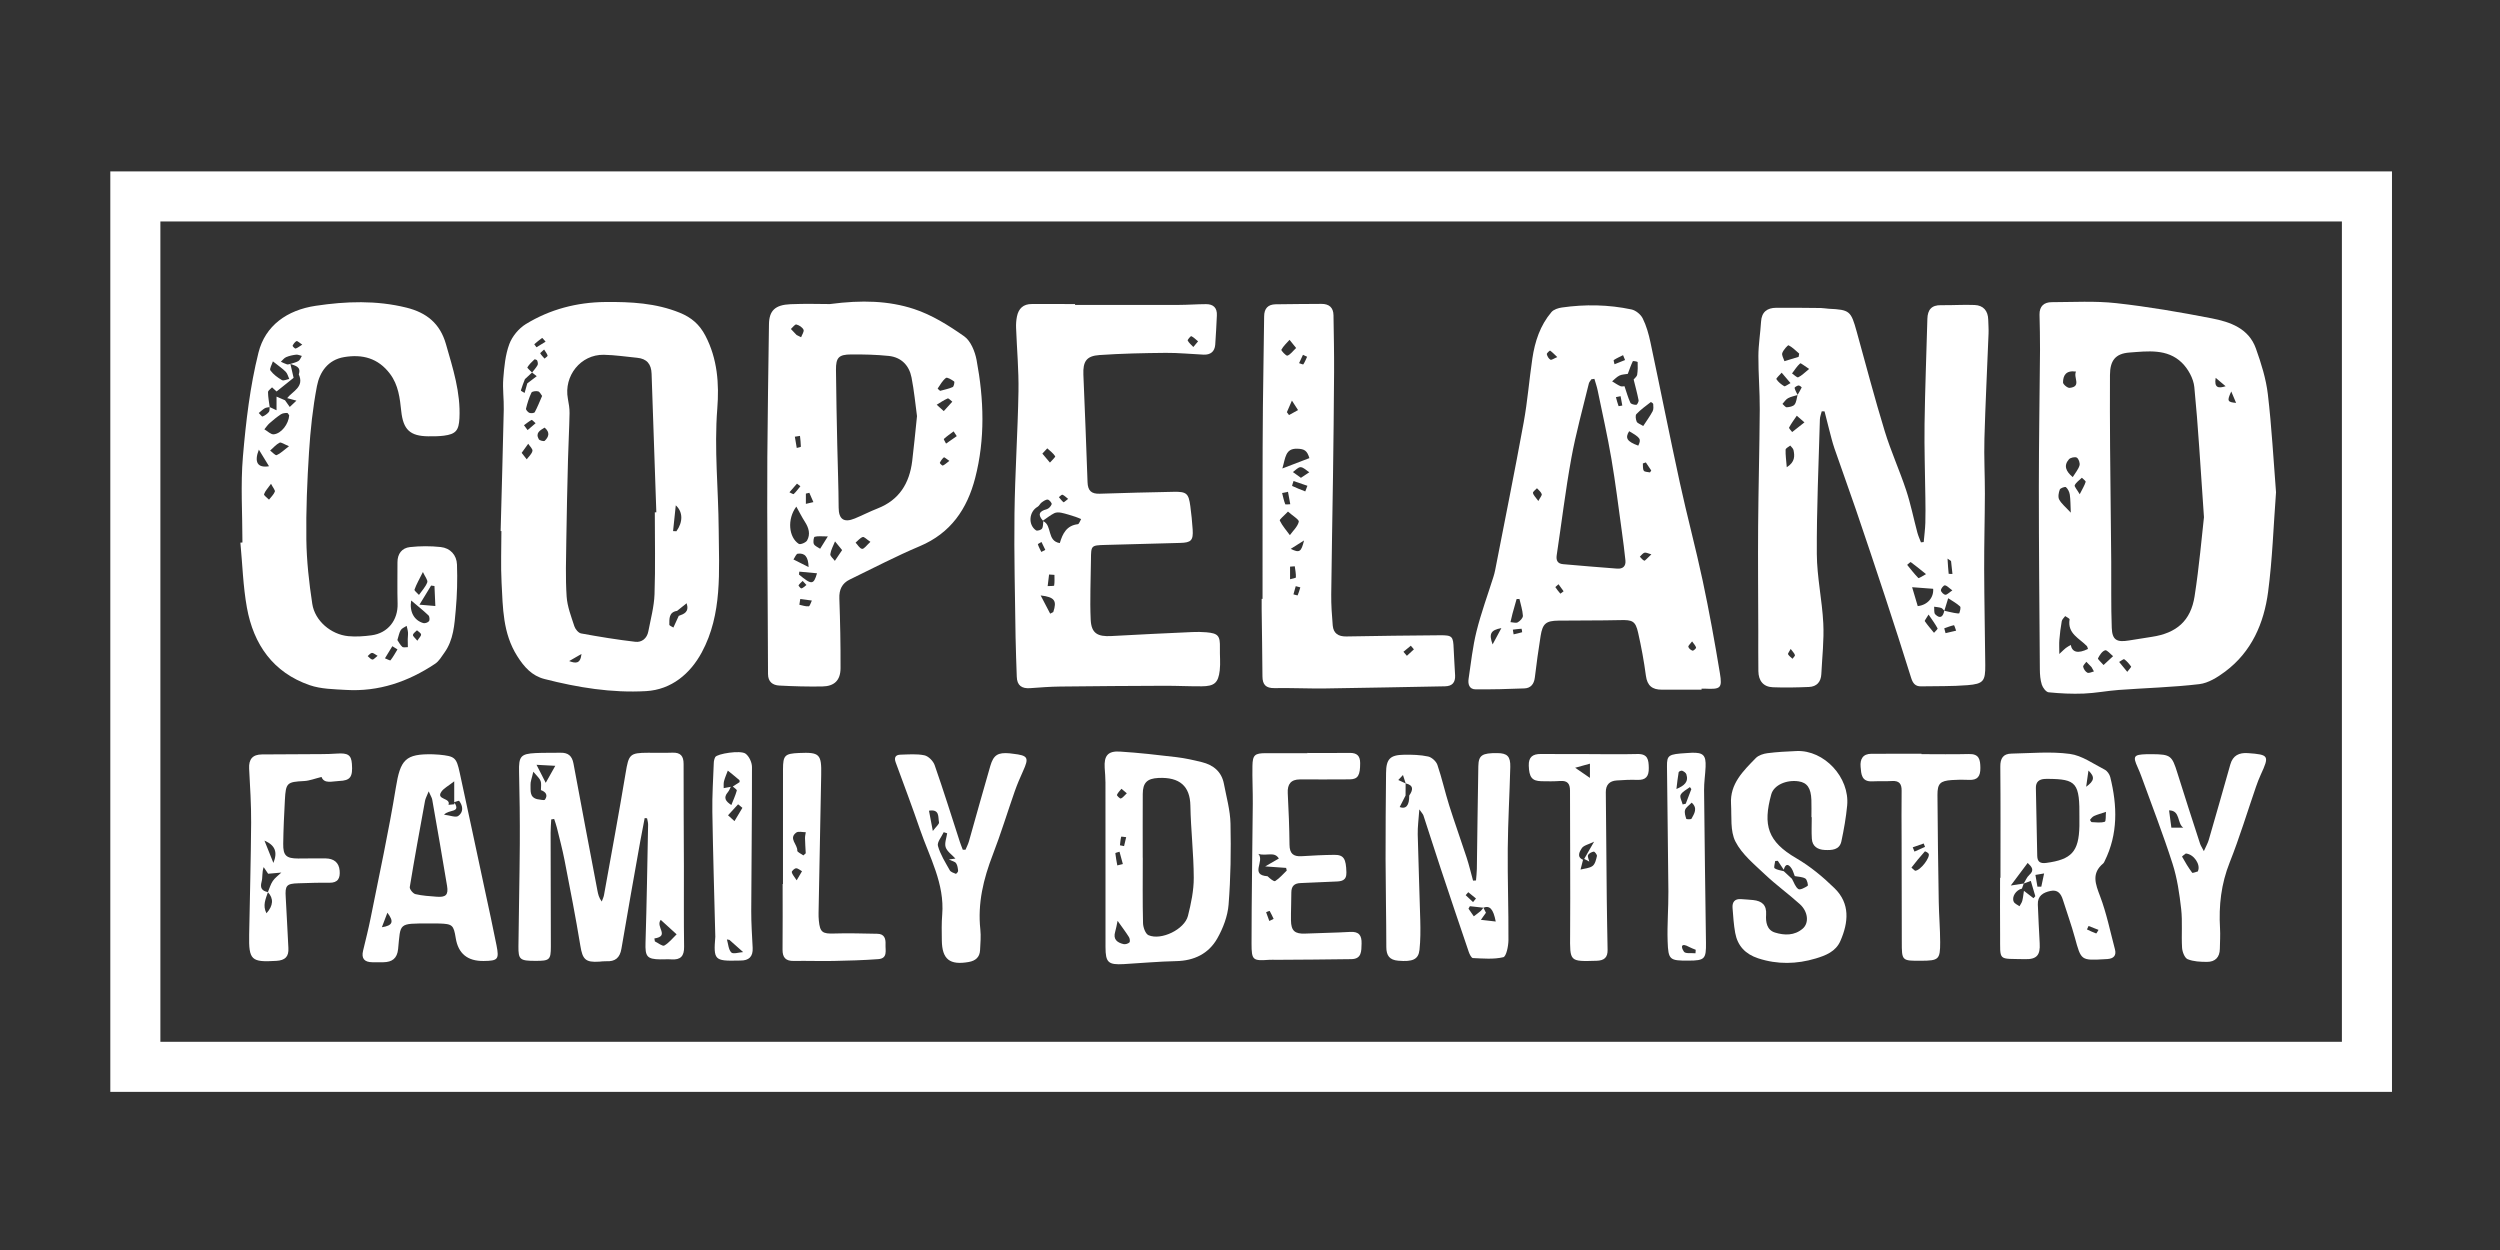 <svg xmlns="http://www.w3.org/2000/svg" id="Layer_1" width="3in" height="1.5in" viewBox="0 0 216 108"><rect x="0" y="0" width="216" height="108" fill="#333333" stroke="none"/><defs><style>.cls-1{fill:#fff;}</style></defs><g><path class="cls-1" d="M166.209,46.83c.049-.551,.122-1.101,.14-1.652,.024-.717,.011-1.435,.003-2.153-.024-2.132-.101-4.265-.071-6.396,.042-3.027,.163-6.053,.244-9.08,.021-.778,.353-1.197,1.183-1.182,.966,.017,1.934-.057,2.898-.016,.757,.032,1.158,.5,1.177,1.27,.01,.397,.043,.795,.028,1.192-.118,3.026-.272,6.05-.357,9.077-.045,1.583,.044,3.169,.04,4.754-.006,2.181-.069,4.363-.062,6.544,.009,2.756,.07,5.513,.095,8.269,.013,1.388-.154,1.63-1.536,1.742-1.332,.108-2.676,.075-4.014,.101-.511,.01-.715-.284-.86-.749-.73-2.342-1.482-4.677-2.249-7.007-.83-2.522-1.674-5.04-2.531-7.553-.599-1.756-1.239-3.498-1.842-5.253-.185-.538-.314-1.095-.46-1.645-.137-.515-.263-1.034-.394-1.551-.081-.002-.162-.003-.244-.005-.055,.234-.153,.467-.159,.702-.107,3.872-.285,7.746-.265,11.618,.011,2,.46,3.994,.559,5.998,.073,1.455-.099,2.923-.169,4.385-.032,.674-.395,1.085-1.065,1.113-1.039,.044-2.082,.065-3.121,.025-.836-.032-1.24-.572-1.253-1.381-.019-1.143-.005-2.286-.008-3.429-.006-3.027-.036-6.055-.013-9.082,.025-3.373,.119-6.746,.14-10.119,.009-1.538-.126-3.077-.118-4.615,.005-.986,.172-1.97,.23-2.957,.05-.844,.527-1.197,1.305-1.203,1.291-.01,2.582,.006,3.873,.019,.223,.002,.444,.053,.667,.063,1.817,.087,1.922,.182,2.42,1.98,.793,2.869,1.55,5.749,2.42,8.595,.527,1.725,1.281,3.38,1.849,5.095,.397,1.198,.644,2.446,.971,3.668,.077,.289,.206,.564,.311,.845,.079-.009,.158-.018,.237-.026Zm-10.895-12.703c-.28,.089-.58,.141-.833,.28-.191,.105-.32,.323-.476,.49,.124,.104,.255,.299,.372,.292,.236-.015,.552-.075,.676-.238,.164-.215,.177-.546,.254-.827,.125-.216,.255-.43,.361-.655,.006-.013-.193-.18-.279-.166-.128,.021-.35,.166-.339,.212,.052,.213,.169,.41,.264,.612Zm12.672,18.64c.284,.064,.566,.134,.851,.188,.152,.028,.432,.068,.444,.033,.063-.193,.157-.509,.065-.594-.3-.279-.676-.477-1.023-.706-.111,.362-.222,.723-.333,1.085-.088-.085-.163-.212-.268-.247-.195-.064-.408-.074-.614-.106,.027,.224-.029,.532,.097,.658,.431,.431,.68,.2,.78-.311Zm-2.294-.399c.875-.099,1.391-.756,1.333-1.497-.548-.041-1.088-.082-1.818-.137,.148,.5,.311,1.049,.485,1.634Zm-10.289-21.538c.016-.093,.031-.186,.047-.279-.298-.252-.576-.546-.915-.718-.063-.032-.453,.4-.546,.669-.066,.191,.115,.466,.185,.704,.41-.125,.819-.251,1.229-.376Zm11.005,18.774c-.524-.421-.912-.744-1.32-1.039-.03-.022-.203,.155-.31,.239,.317,.386,.62,.785,.969,1.139,.041,.041,.335-.167,.661-.339Zm-10.098-17.727c-.371-.237-.722-.53-.774-.483-.277,.243-.478,.571-.705,.87,.183,.12,.431,.382,.535,.334,.305-.141,.552-.406,.944-.721Zm-1.933,8.492c.722-.458,.687-.97,.583-1.481-.029-.144-.185-.262-.283-.393-.141,.118-.397,.233-.401,.356-.016,.451,.052,.905,.101,1.518Zm1.527-3.876c-.316-.276-.488-.426-.661-.576-.227,.337-.475,.663-.664,1.02-.035,.066,.17,.258,.264,.392,.306-.241,.612-.482,1.061-.836Zm10.725,16.605c-.189,.325-.361,.52-.324,.573,.239,.351,.524,.672,.793,1.003,.109-.131,.338-.325,.308-.382-.195-.367-.447-.704-.777-1.194Zm-11.929-20c-.316-.371-.54-.635-.764-.898-.162,.192-.497,.492-.457,.556,.158,.251,.417,.455,.677,.612,.073,.044,.279-.132,.544-.27Zm13.983,17.91c-.299-.214-.465-.418-.648-.434-.11-.01-.341,.275-.34,.426,0,.138,.23,.369,.378,.386,.146,.017,.316-.184,.61-.378Zm-.416-2.745c.035,.551,.055,.932,.098,1.31,.002,.017,.213,.01,.327,.014-.04-.37-.078-.74-.121-1.11-.002-.016-.037-.028-.304-.214Zm-.284,6.022c.037,.139,.074,.279,.112,.418,.305-.071,.609-.143,.914-.214-.063-.165-.158-.479-.185-.473-.286,.06-.562,.172-.84,.269Zm-13.268,1.783c-.126,.243-.261,.399-.227,.458,.087,.153,.249,.263,.382,.39,.076-.108,.234-.239,.211-.32-.044-.158-.189-.287-.366-.529Z"></path><path class="cls-1" d="M196.648,42.54c-.22,2.914-.311,5.772-.683,8.594-.359,2.717-1.424,5.188-3.718,6.896-.655,.488-1.447,.987-2.223,1.079-2.31,.273-4.645,.332-6.967,.503-1.009,.074-2.012,.273-3.021,.313-1.01,.04-2.029-.009-3.035-.11-.223-.022-.503-.395-.588-.66-.134-.417-.166-.88-.17-1.325-.039-5.263-.087-10.526-.086-15.789,0-3.942,.072-7.883,.101-11.825,.007-1.013-.024-2.026-.043-3.039-.013-.722,.392-1.068,1.057-1.069,1.859-.004,3.734-.119,5.573,.085,2.762,.306,5.511,.778,8.24,1.31,1.596,.311,3.201,.86,3.823,2.603,.457,1.28,.876,2.611,1.034,3.953,.333,2.83,.484,5.682,.707,8.482Zm-6.226,2.142c-.314-4.462-.498-7.858-.833-11.239-.073-.74-.537-1.579-1.079-2.107-1.264-1.23-2.955-.991-4.524-.877-1.225,.089-1.679,.704-1.685,1.94-.009,2.082-.007,4.165,.01,6.247,.025,3.294,.07,6.587,.099,9.881,.017,1.908-.027,3.817,.046,5.722,.04,1.047,.429,1.263,1.478,1.089,.661-.109,1.323-.215,1.985-.315,2.126-.32,3.362-1.375,3.694-3.506,.406-2.61,.628-5.248,.81-6.836Zm-10.021,11.388c-.044-.118-.052-.203-.098-.251-.641-.671-1.694-1.07-1.491-2.303,.012-.072-.247-.19-.38-.286-.103,.146-.268,.281-.297,.44-.097,.531-.16,1.07-.206,1.609-.029,.34-.005,.685-.005,1.226,.316-.293,.431-.417,.564-.518,.125-.096,.268-.169,.423-.264q.196,.975,1.49,.347Zm-1.485-11.778c-.03-.649-.02-1.109-.086-1.559-.034-.232-.162-.492-.333-.643-.071-.063-.483,.081-.532,.209-.099,.265-.17,.642-.05,.864,.199,.367,.558,.648,.999,1.129Zm.167-3.069c.231-.377,.487-.669,.587-1.006,.058-.198-.068-.573-.232-.676-.148-.093-.554-.005-.684,.144-.475,.547-.262,1.037,.329,1.538Zm.285-9.119c-.886-.128-1.117,.352-1.123,.939-.001,.164,.387,.489,.569,.47,1.065-.11,.293-.911,.554-1.409Zm2.379,25.354c.327-.304,.575-.535,.823-.765-.234-.183-.524-.556-.689-.507-.258,.076-.473,.417-.615,.693-.038,.073,.257,.317,.481,.579Zm-2.059-14.755c.243-.484,.419-.762,.512-1.066,.024-.079-.21-.237-.326-.359-.215,.21-.493,.389-.615,.643-.056,.116,.198,.38,.429,.782Zm4.107,15.344c.174-.232,.359-.419,.333-.455-.167-.235-.36-.466-.592-.633-.06-.043-.29,.15-.442,.234,.207,.252,.414,.504,.7,.853Zm-2.879-.036c-.07-.125-.141-.251-.211-.376-.148-.152-.296-.304-.444-.456-.099,.146-.299,.313-.274,.433,.041,.194,.195,.428,.366,.51,.138,.066,.372-.067,.563-.111Zm11.377-24.641c-.249-.21-.498-.421-.859-.726-.149,.878,.247,.925,.859,.726Zm.488,.453c-.384,.823-.335,.919,.417,.988-.131-.31-.241-.571-.417-.988Z"></path><path class="cls-1" d="M43.255,45.883c.092-3.5,.193-6.999,.27-10.499,.02-.893-.112-1.793-.041-2.68,.08-1.004,.175-2.046,.521-2.975,.248-.667,.813-1.352,1.422-1.725,2.092-1.281,4.408-1.887,6.877-1.911,2.197-.021,4.359,.085,6.438,.931,.998,.406,1.695,1.008,2.201,1.975,1.049,2.005,1.199,4.163,1.03,6.313-.275,3.483,.097,6.941,.122,10.41,.025,3.614,.331,7.33-1.466,10.652-.986,1.822-2.606,3.213-4.809,3.339-2.967,.169-5.896-.309-8.772-1.045-1.091-.28-1.76-1.031-2.368-1.994-1.242-1.97-1.229-4.153-1.344-6.319-.079-1.486-.015-2.98-.015-4.471-.022,0-.044-.001-.066-.002Zm2.302-12.759c.272-.207,.545-.414,.817-.621-.135-.106-.27-.211-.404-.317,.162-.211,.348-.41,.475-.64,.055-.1,.014-.276-.032-.399-.021-.057-.209-.123-.237-.096-.224,.212-.455,.428-.612,.687-.03,.049,.262,.293,.406,.447-.206,.19-.412,.38-.617,.571-.122,.325-.257,.646-.35,.978-.011,.039,.21,.142,.323,.215,.077-.275,.154-.551,.231-.826Zm12.941,19.655c-.723,.114-.664,.687-.669,1.194,0,.081,.229,.165,.352,.247,.154-.336,.308-.672,.461-1.008,.46-.166,.926-.328,.683-1.092-.336,.268-.582,.464-.827,.66Zm-1.922-8.512c.044-.002,.088-.003,.131-.005-.138-3.992-.281-7.983-.41-11.976-.027-.833-.414-1.295-1.246-1.374-.961-.092-1.922-.242-2.885-.259-1.99-.035-3.472,1.822-3.101,3.799,.077,.413,.152,.836,.144,1.252-.024,1.338-.1,2.674-.134,4.012-.058,2.307-.113,4.615-.145,6.922-.022,1.633-.079,3.272,.027,4.899,.057,.871,.395,1.731,.669,2.575,.081,.249,.351,.575,.58,.616,1.555,.285,3.117,.541,4.687,.723,.558,.065,1.007-.295,1.121-.893,.204-1.069,.499-2.14,.537-3.218,.082-2.356,.025-4.716,.025-7.075Zm-9.737-10.058c-.102-.127-.196-.354-.342-.395-.178-.05-.526-.004-.579,.107-.21,.436-.355,.909-.47,1.381-.024,.099,.157,.314,.288,.367,.133,.054,.42,.028,.467-.058,.233-.427,.409-.886,.636-1.403Zm11.315,11.677c.096,.005,.192,.01,.287,.015,.577-.797,.573-1.678-.054-2.241-.081,.775-.157,1.5-.234,2.226Zm-13.083-6.761c.195,.25,.316,.405,.437,.56,.175-.239,.44-.46,.494-.724,.035-.175-.233-.412-.365-.621-.179,.248-.357,.497-.565,.785Zm1.98-2.18c-.391,.24-.81,.451-.501,1.003,.064,.114,.444,.205,.514,.137,.347-.335,.485-.726-.013-1.14Zm-.776-.38c-.163-.138-.307-.308-.345-.286-.233,.129-.442,.302-.659,.46,.104,.14,.209,.28,.313,.42,.212-.182,.423-.363,.691-.593Zm-.117-6.822c.064,.087,.128,.174,.193,.261l.788-.483c-.103-.113-.28-.336-.298-.323-.24,.163-.459,.358-.682,.545Zm.853,.455c-.164,.157-.351,.303-.337,.327,.101,.167,.244,.308,.374,.457,.094-.088,.28-.199,.264-.259-.043-.166-.169-.31-.301-.525Zm3.23,26.303c-.467,.269-.767,.442-1.067,.615,.512,.189,.976,.295,1.067-.615Z"></path><path class="cls-1" d="M147.012,59.586c-1.141,0-2.282-.005-3.424,.002-.823,.005-1.268-.337-1.382-1.206-.165-1.25-.396-2.495-.674-3.725-.227-1.005-.495-1.105-1.53-1.08-1.785,.043-3.571,.022-5.356,.045-1.071,.014-1.363,.254-1.535,1.314-.195,1.201-.356,2.407-.503,3.615-.068,.556-.358,.904-.891,.927-1.406,.06-2.815,.09-4.222,.082-.559-.003-.677-.458-.608-.916,.206-1.374,.352-2.766,.687-4.11,.395-1.585,.964-3.126,1.455-4.687,.059-.189,.112-.382,.15-.576,.829-4.257,1.688-8.509,2.467-12.775,.334-1.826,.476-3.687,.75-5.525,.218-1.464,.673-2.858,1.649-4.006,.195-.229,.591-.353,.912-.398,2.007-.286,4.017-.251,6,.168,.371,.078,.803,.432,.973,.775,.316,.636,.516,1.346,.665,2.047,.861,4.05,1.665,8.113,2.545,12.159,.617,2.835,1.373,5.641,1.977,8.478,.562,2.644,1.043,5.308,1.483,7.975,.215,1.302,.056,1.396-1.287,1.331-.099-.005-.199,0-.298,0,0,.03,0,.06,0,.09Zm-6.373-27.284c-.243,.045-.508,.043-.721,.147-.235,.115-.423,.327-.631,.497,.235,.141,.46,.303,.709,.414,.118,.053,.28,.009,.361,.009,.176,.517,.304,.989,.506,1.425,.056,.121,.338,.19,.511,.181,.077-.004,.222-.274,.199-.397-.117-.602-.28-1.194-.426-1.79,.105-.134,.279-.257,.303-.404,.058-.363,.058-.737,.043-1.105-.001-.034-.398-.112-.415-.076-.169,.354-.297,.729-.436,1.098Zm-2.882,.431c-.086,.012-.172,.023-.258,.035-.077,.122-.192,.235-.224,.369-.518,2.146-1.117,4.279-1.512,6.448-.506,2.778-.841,5.586-1.263,8.38-.07,.466,.082,.737,.547,.779,1.558,.138,3.117,.267,4.677,.385,.491,.037,.765-.211,.712-.716-.088-.838-.194-1.674-.31-2.508-.291-2.09-.545-4.186-.901-6.265-.338-1.98-.782-3.943-1.188-5.912-.069-.336-.186-.663-.281-.994Zm4.218,4.073c.297-.458,.586-.849,.812-1.274,.091-.171,.064-.415,.051-.624-.004-.063-.192-.183-.212-.167-.426,.33-.87,.647-1.239,1.034-.109,.115-.06,.46,.023,.654,.061,.142,.297,.208,.565,.378Zm-10.695,14.943c-.082,.003-.164,.006-.246,.009-.119,.423-.243,.845-.357,1.269-.065,.24-.115,.483-.172,.725,.214,.012,.473,.105,.63,.016,.2-.113,.455-.38,.444-.567-.029-.489-.191-.969-.299-1.453Zm10.266-13.246c.27-.565,.202-.673-.787-1.246-.374,.59-.182,.894,.787,1.246Zm-11.827,15.764c-.931,.17-1.092,.499-.758,1.411,.265-.494,.47-.875,.758-1.411Zm10.686-23.16c-.057-.141-.114-.281-.172-.422-.269,.136-.548,.257-.799,.421-.041,.027,.037,.238,.06,.364,.303-.121,.607-.242,.91-.363Zm-7.493,12.18c.157-.304,.331-.49,.292-.601-.067-.192-.266-.338-.41-.503-.124,.138-.365,.297-.345,.408,.036,.198,.231,.368,.463,.695Zm1.637-12.436c-.28-.264-.438-.432-.623-.561-.019-.013-.3,.226-.282,.309,.039,.18,.161,.392,.313,.478,.091,.052,.303-.108,.593-.226Zm7.651,9.101c-.086,.03-.172,.059-.258,.089,.021,.214-.021,.471,.084,.629,.076,.115,.347,.101,.532,.145,.037-.055,.073-.11,.11-.165-.156-.233-.311-.465-.467-.698Zm-11.491,14.45c.022,.135,.043,.27,.065,.405,.248-.057,.497-.109,.739-.184,.014-.004-.039-.303-.053-.302-.251,.012-.501,.05-.751,.081Zm11.97-6.505c-.274-.073-.456-.183-.596-.144-.154,.044-.269,.225-.402,.346,.125,.121,.235,.283,.385,.344,.058,.024,.209-.178,.614-.547Zm3.519,7.52c-.16,.219-.351,.373-.325,.47,.037,.139,.217,.285,.365,.331,.073,.022,.318-.199,.302-.268-.038-.164-.185-.304-.342-.532Zm-11.381-4.124c.092-.069,.185-.139,.277-.208-.146-.202-.293-.405-.439-.607-.095,.089-.283,.236-.27,.257,.125,.199,.283,.376,.432,.559Zm5.201-17.063c-.135,.027-.269,.054-.404,.082,.072,.259,.136,.521,.229,.773,.008,.021,.21-.03,.323-.047l-.147-.807Z"></path><path class="cls-1" d="M71.718,26.269c2.751-.36,5.067-.286,7.242,.426,1.545,.506,2.998,1.415,4.341,2.358,.568,.399,.937,1.314,1.076,2.055,.637,3.398,.752,6.818-.124,10.199-.692,2.672-2.109,4.756-4.783,5.883-2.055,.866-4.037,1.907-6.047,2.88-.678,.328-.93,.872-.903,1.638,.071,2.007,.112,4.017,.103,6.026-.005,1.049-.536,1.56-1.578,1.577-1.238,.02-2.479-.012-3.715-.079-.566-.03-.971-.317-.973-.993-.008-3.301-.038-6.603-.051-9.904-.011-2.93-.03-5.86-.009-8.79,.028-3.842,.088-7.684,.142-11.526,.017-1.173,.519-1.678,1.859-1.736,1.289-.056,2.581-.012,3.419-.012Zm7.51,9.68c-.137-.998-.245-2.18-.473-3.339-.206-1.043-.887-1.745-1.97-1.858-1.077-.112-2.167-.134-3.251-.128-1.067,.006-1.315,.269-1.306,1.337,.019,2.157,.067,4.313,.111,6.47,.037,1.809,.112,3.618,.12,5.427,.004,.993,.444,1.332,1.393,.94,.665-.275,1.306-.608,1.975-.869,1.87-.73,2.749-2.177,2.986-4.084,.153-1.227,.264-2.459,.416-3.896Zm-10.426,7.822c-.815,1.092-.655,2.657,.213,3.22,.131,.085,.612-.109,.717-.294,.307-.545,.145-1.095-.188-1.612-.255-.395-.465-.819-.742-1.314Zm3.957,3.757c-.246-.302-.43-.527-.613-.752-.145,.366-.351,.723-.406,1.102-.025,.171,.251,.386,.391,.581,.193-.286,.386-.571,.628-.931Zm8.465-13.758c.402-.113,.767-.179,1.092-.33,.101-.047,.177-.44,.122-.48-.212-.155-.601-.388-.707-.308-.301,.229-.498,.596-.719,.921-.009,.013,.155,.145,.212,.197Zm-11.361,15.225c-.026-.92-.34-1.228-.935-1.156-.142,.017-.249,.323-.373,.497,.383,.193,.767,.387,1.307,.66Zm5.341-2.179c-.331-.219-.546-.459-.663-.419-.234,.081-.415,.316-.618,.487,.187,.192,.359,.515,.564,.537,.175,.019,.386-.309,.717-.605Zm-3.68-.468c-.532,0-.853-.05-1.137,.031-.084,.024-.149,.454-.069,.625,.085,.181,.354,.275,.543,.407,.179-.286,.357-.573,.663-1.063Zm10.018-10.827c.293-.324,.515-.57,.737-.815-.136-.1-.32-.314-.398-.281-.334,.142-.636,.357-.95,.545,.16,.144,.321,.289,.611,.551Zm-12.481,13.869c-.01,.083-.02,.167-.029,.25,1.092,.903,1.264,.905,1.558-.108-.527-.049-1.028-.096-1.529-.142Zm-.233-20.445c.129,.064,.259,.128,.388,.193,.079-.221,.279-.499,.208-.651-.098-.21-.383-.394-.621-.451-.118-.029-.31,.249-.469,.389,.164,.174,.329,.347,.493,.521Zm13.837,8.737c-.091-.137-.181-.273-.272-.41-.285,.212-.581,.413-.841,.652-.034,.031,.12,.265,.186,.404,.309-.215,.618-.431,.926-.646Zm-13.522,14.072c-.026,.165-.053,.33-.079,.496,.27,.054,.546,.164,.807,.135,.108-.012,.183-.323,.273-.498-.334-.044-.667-.089-1.001-.133Zm.784-9.176c-.1,.023-.199,.046-.299,.069v.887c.216-.05,.433-.101,.649-.151-.117-.268-.233-.536-.35-.805Zm-.807-4.916l-.445,.069c.055,.324,.11,.648,.164,.972,.124-.036,.357-.073,.356-.109-.002-.311-.045-.621-.076-.932Zm.034,4.349c-.099-.075-.197-.15-.296-.225-.217,.25-.434,.499-.65,.749,.127,.054,.329,.188,.369,.15,.215-.201,.389-.445,.577-.674Zm12.872-2.19c-.235-.158-.44-.336-.472-.309-.149,.126-.27,.299-.354,.477-.017,.036,.213,.259,.259,.239,.174-.078,.32-.22,.567-.407Zm-12.35,10.722c-.146-.157-.235-.253-.325-.349-.124,.124-.268,.236-.357,.381-.018,.03,.181,.275,.251,.262,.137-.026,.252-.163,.431-.293Z"></path><path class="cls-1" d="M92.886,26.348c2.979,0,5.958,.005,8.937-.003,.794-.002,1.587-.064,2.381-.067,.632-.002,.969,.322,.933,.98-.046,.842-.075,1.685-.141,2.525-.047,.597-.412,.885-1.005,.859-1.092-.049-2.183-.164-3.274-.154-1.908,.017-3.819,.057-5.722,.188-1.126,.077-1.435,.549-1.39,1.693,.122,3.096,.26,6.192,.359,9.288,.023,.739,.33,1.024,1.048,1.001,2.135-.069,4.27-.126,6.406-.165,1.11-.02,1.28,.141,1.428,1.25,.088,.665,.157,1.333,.2,2.002,.061,.947-.13,1.138-1.075,1.163-2.158,.056-4.316,.11-6.473,.174-1.229,.036-1.228,.044-1.239,1.25-.015,1.736-.102,3.476-.023,5.208,.054,1.179,.588,1.483,1.797,1.414,2.33-.133,4.662-.238,6.994-.345,.396-.018,.797-.013,1.192,.02,1.039,.089,1.207,.301,1.181,1.36-.016,.644,.059,1.296-.014,1.932-.126,1.082-.468,1.368-1.559,1.376-1.068,.008-2.137-.05-3.205-.046-3.003,.011-6.006,.03-9.009,.066-.868,.01-1.736,.075-2.602,.139-.731,.054-1.14-.226-1.162-.991-.032-1.14-.089-2.28-.104-3.42-.045-3.552-.139-7.105-.094-10.656,.045-3.525,.284-7.046,.345-10.571,.032-1.833-.14-3.67-.207-5.505-.012-.32,.011-.649,.074-.963,.139-.694,.547-1.089,1.295-1.084,1.243,.008,2.486,.002,3.728,.002,0,.027,0,.053,0,.08Zm-2.744,18.683c.782,.37,.295,1.714,1.426,1.892,.245-.843,.602-1.521,1.557-1.632,.11-.013,.19-.29,.284-.444-.166-.066-.328-.144-.498-.197-.394-.124-.787-.257-1.19-.343-.201-.043-.454-.057-.626,.03-.349,.176-.659,.429-.985,.651-.455-.511-.345-.813,.319-.988,.18-.047,.373-.258,.437-.438,.032-.089-.204-.382-.338-.396-.17-.017-.374,.134-.536,.251-.133,.096-.202,.29-.34,.367-.748,.421-.847,1.555-.139,2.039,.1,.069,.436-.03,.515-.15,.111-.167,.082-.425,.113-.645Zm.593,7.99l.267-.139c.33-.975,.127-1.295-1.089-1.436,.308,.591,.565,1.083,.822,1.575Zm-.676-13.829c.251,.298,.453,.537,.655,.777,.161-.189,.493-.486,.454-.548-.169-.266-.447-.463-.685-.684-.115,.124-.23,.247-.424,.456Zm1.046,10.477c-.155-.01-.31-.021-.465-.031-.041,.334-.081,.668-.122,1.002,.196-.015,.553-.001,.56-.048,.051-.3,.026-.614,.026-.923Zm12.409-20.177c-.239-.195-.395-.365-.589-.448-.046-.02-.34,.317-.308,.379,.112,.213,.317,.376,.487,.558,.113-.135,.227-.27,.41-.489Zm-11.226,13.613c-.204-.158-.333-.302-.493-.359-.069-.024-.202,.133-.307,.208,.13,.152,.249,.319,.402,.443,.025,.02,.201-.145,.397-.292Zm-2.319,4.583c.115-.06,.23-.119,.345-.179-.11-.227-.219-.453-.329-.68-.111,.068-.325,.17-.315,.198,.076,.228,.194,.443,.299,.661Z"></path><path class="cls-1" d="M20.947,46.869c0-2.481-.168-4.976,.043-7.438,.258-3.008,.612-6.043,1.342-8.962,.587-2.348,2.483-3.681,4.944-4.048,2.624-.392,5.235-.487,7.842,.159,1.73,.429,2.899,1.361,3.409,3.143,.603,2.105,1.281,4.181,1.168,6.414-.053,1.046-.308,1.374-1.343,1.506-.442,.056-.893,.058-1.339,.054-1.593-.013-2.175-.582-2.345-2.167-.121-1.132-.242-2.261-.975-3.234-1.024-1.359-2.388-1.708-3.965-1.442-1.395,.235-2.111,1.288-2.346,2.512-.359,1.869-.561,3.778-.682,5.679-.161,2.522-.266,5.054-.232,7.579,.025,1.852,.233,3.714,.512,5.548,.224,1.473,1.623,2.652,3.116,2.793,.66,.062,1.342,.013,2.002-.074,1.419-.187,2.297-1.318,2.254-2.745-.035-1.188-.007-2.378-.011-3.568-.003-.737,.391-1.233,1.074-1.309,.878-.097,1.783-.1,2.661-.005,.83,.09,1.377,.69,1.407,1.511,.046,1.303,.012,2.616-.105,3.914-.115,1.276-.188,2.592-.978,3.697-.243,.34-.469,.737-.801,.96-2.329,1.555-4.878,2.434-7.711,2.263-1.051-.063-2.155-.072-3.13-.409-3.161-1.091-4.852-3.518-5.426-6.7-.333-1.845-.385-3.741-.563-5.614,.059-.005,.119-.011,.178-.016Zm4.142-15.43c.093,.402,.186,.804,.279,1.205-.491,.393-.982,.787-1.472,1.18-.13-.119-.26-.237-.391-.356-.122,.137-.348,.275-.348,.412,.002,.431,.089,.861,.143,1.292-.144,.032-.306,.033-.426,.104-.187,.111-.346,.27-.517,.408,.112,.107,.268,.326,.328,.302,.204-.081,.402-.223,.545-.391,.08-.093,.047-.282,.065-.428,.195,.092,.39,.183,.597,.281v-1.181c.244,.106,.488,.212,.733,.317,.136,.192,.273,.385,.409,.577,.193-.182,.385-.364,.578-.545l-.802-.218c.484-.611,1.499-.961,1.003-2.051,.225-.678-.311-.742-.727-.904,.235-.08,.492-.124,.697-.251,.137-.085,.199-.289,.295-.439-.166-.04-.337-.128-.496-.109-.292,.034-.591,.099-.861,.214-.176,.075-.305,.261-.455,.397,.176,.078,.348,.173,.531,.228,.085,.026,.194-.026,.292-.042Zm-.103,4.45c-.037-.047-.106-.209-.176-.21-.184,0-.398,.023-.545,.12-.345,.229-.668,.496-.979,.77-.17,.15-.297,.348-.444,.524,.271,.154,.558,.458,.811,.433,.656-.066,1.282-.886,1.333-1.638Zm-1.408-4.667c-.082,.27-.314,.646-.216,.782,.249,.343,.624,.618,.997,.837,.142,.083,.417-.059,.631-.098-.097-.21-.15-.463-.302-.619-.277-.283-.614-.507-1.11-.902Zm11.947,20.661c-.159,.973,.249,1.715,1.044,1.951,.144,.043,.408-.047,.496-.166,.077-.105,.052-.405-.044-.496-.455-.434-.95-.826-1.495-1.289Zm.718,.361c.621,.053,.996,.084,1.371,.116-.025-.576-.051-1.152-.076-1.728-.097-.013-.194-.026-.29-.039-.284,.466-.567,.932-1.005,1.651Zm-1.909,3.056c.123,.18,.238,.423,.423,.586,.095,.083,.317,.023,.482,.027-.004-.229-.013-.458-.01-.686,.002-.194,.037-.39,.022-.583-.015-.192-.075-.38-.116-.569-.174,.118-.405,.199-.507,.361-.139,.223-.18,.507-.294,.864Zm2.205-5.878c-.321,.646-.566,1.067-.725,1.519-.034,.096,.248,.303,.384,.459,.249-.357,.57-.688,.717-1.084,.069-.185-.197-.495-.376-.894Zm-11.57-10.87c-.417-.166-.686-.371-.814-.305-.307,.159-.548,.446-.815,.682,.193,.141,.453,.442,.565,.394,.332-.142,.604-.421,1.064-.771Zm-1.727,1.731c-.321-.524-.599-.98-.877-1.435-.426,1.094-.106,1.6,.877,1.435Zm.173,1.516c-.284,.402-.514,.63-.602,.903-.032,.099,.276,.308,.429,.467,.175-.227,.401-.433,.503-.689,.047-.117-.151-.332-.329-.68Zm10.925,14.31c-.147-.093-.295-.186-.442-.278-.213,.349-.426,.697-.638,1.046,.166,.063,.446,.215,.479,.173,.229-.291,.407-.622,.602-.941Zm1.716-.749c.164-.259,.341-.415,.323-.543-.02-.134-.227-.241-.352-.359-.124,.131-.325,.251-.347,.398-.017,.115,.187,.263,.377,.504Zm-9.943-25.586c-.252-.163-.424-.338-.491-.304-.148,.073-.263,.243-.343,.398-.017,.033,.19,.261,.258,.245,.163-.039,.304-.168,.577-.338Zm6.511,26.888c-.233-.127-.373-.267-.493-.252-.131,.017-.243,.178-.363,.276,.133,.107,.256,.275,.404,.3,.102,.018,.238-.161,.453-.324Z"></path><path class="cls-1" d="M109.084,51.744c0-3.227-.004-6.453,.001-9.68,.003-2.308,.007-4.615,.03-6.923,.026-2.605,.079-5.211,.107-7.816,.007-.678,.335-1.023,.994-1.034,1.316-.023,2.633-.024,3.95-.035,.662-.005,1.037,.308,1.048,.981,.026,1.635,.06,3.271,.051,4.907-.016,3.03-.054,6.061-.095,9.091-.046,3.375-.118,6.749-.152,10.124-.009,.892,.054,1.786,.129,2.676,.058,.689,.484,.967,1.174,.955,2.703-.049,5.407-.084,8.111-.103,1.05-.008,1.125,.102,1.164,1.16,.028,.769,.089,1.538,.125,2.307,.028,.604-.241,.932-.874,.943-3.448,.06-6.895,.139-10.343,.185-1.462,.02-2.925-.055-4.386-.029-.743,.013-1.037-.294-1.042-1.006-.013-1.937-.045-3.873-.069-5.81-.004-.297,0-.595,0-.892,.027,0,.053,0,.08,0Zm1.712-11.268c.914-.35,1.623-.622,2.336-.895-.201-.657-.431-.79-1.036-.812-1.052-.038-1.022,.768-1.3,1.707Zm.484,3.723c-.336,.362-.753,.684-.706,.781,.22,.453,.568,.844,.87,1.257,.276-.381,.668-.734,.772-1.157,.044-.179-.521-.507-.936-.881Zm.705-14.133c-.25-.309-.41-.507-.569-.704-.246,.279-.533,.536-.706,.855-.036,.067,.412,.55,.521,.512,.262-.092,.455-.38,.754-.663Zm.415,11.218c.288-.192,.506-.336,.723-.48-.248-.158-.49-.425-.746-.44-.216-.012-.448,.269-.673,.421,.211,.152,.423,.303,.696,.499Zm.375,1.175c.062-.162,.123-.324,.185-.487-.4-.137-.799-.274-1.199-.411-.043,.148-.142,.415-.119,.426,.368,.177,.752,.32,1.133,.472Zm-1.493,.033c-.169,.034-.339,.068-.508,.102,.083,.325,.148,.657,.269,.967,.019,.05,.285,.005,.436,.004-.066-.358-.131-.716-.197-1.074Zm.587,6.436c-.136,.01-.272,.02-.408,.03v1.088c.176-.053,.501-.1,.504-.16,.013-.318-.055-.639-.096-.958Zm-.682-13.315c.061,.083,.123,.166,.184,.249,.26-.144,.52-.287,.78-.431-.148-.23-.297-.461-.529-.821-.207,.477-.321,.74-.436,1.003Zm1.482,11.084c-.478,.301-.777,.49-1.15,.725,.754,.367,.905,.281,1.15-.725Zm9.493,9.406c-.089-.105-.178-.21-.267-.314l-.639,.524c.1,.116,.199,.233,.299,.349,.202-.187,.404-.373,.607-.56Zm-9.814-5.355c-.132-.034-.264-.069-.396-.103-.066,.236-.133,.473-.199,.709,.127,.03,.356,.104,.366,.082,.097-.22,.158-.456,.229-.688Zm.586-19.924c-.119-.056-.238-.112-.357-.168l-.336,.721c.127,.038,.347,.136,.368,.104,.133-.203,.222-.434,.326-.656Z"></path><path class="cls-1" d="M47.627,70.797c-.019,.386-.055,.772-.054,1.157,.004,3.279,.02,6.559,.021,9.838,0,1.139-.114,1.229-1.326,1.227-1.342-.003-1.486-.103-1.475-1.255,.028-2.951,.1-5.901,.118-8.852,.012-2.082-.015-4.164-.064-6.245-.031-1.301,.137-1.541,1.426-1.602,.719-.034,1.441-.013,2.161-.028,.648-.014,.991,.265,1.114,.93,.674,3.661,1.376,7.317,2.069,10.975,.059,.309,.124,.617,.374,.95,.066-.184,.159-.363,.193-.552,.632-3.516,1.285-7.029,1.871-10.552,.267-1.609,.348-1.747,1.95-1.75,.696-.001,1.392,.019,2.087-.007,.704-.027,.973,.284,.971,.98-.007,2.954,.018,5.909,.026,8.863,.006,2.308-.018,4.616,.017,6.923,.012,.806-.295,1.148-1.089,1.093-.321-.022-.646,.003-.969-.001-1.162-.016-1.312-.257-1.275-1.449,.105-3.396,.157-6.793,.223-10.19,.004-.182-.058-.365-.089-.548-.069-.007-.138-.015-.207-.022-.126,.659-.259,1.317-.376,1.977-.55,3.104-1.11,6.206-1.633,9.315-.134,.794-.544,1.118-1.316,1.078-.197-.01-.396,.023-.595,.036-1.203,.082-1.446-.204-1.636-1.365-.405-2.473-.888-4.933-1.366-7.393-.184-.95-.436-1.887-.666-2.828-.061-.252-.155-.495-.233-.743-.084,.013-.168,.027-.252,.04Zm-1.205-1.747c.228,.019,.594,.134,.661,.039,.276-.391,.073-.675-.348-.824-.005-.268,.06-.564-.033-.797-.1-.254-.346-.451-.625-.791-.128,.572-.254,.857-.24,1.134,.024,.476-.114,1.067,.584,1.24Zm10.116,12.033c.015,.085,.029,.169,.044,.254,.278,.131,.659,.446,.812,.359,.408-.231,.717-.635,1.066-.971-.446-.406-.892-.812-1.372-1.249-.481,.595,.811,1.399-.55,1.607Zm-10.181-15.003c.347,.681,.566,1.109,.794,1.556,.264-.47,.483-.859,.826-1.47-.585-.031-1.087-.058-1.619-.087Z"></path><path class="cls-1" d="M127.526,76.072c.026-.33,.069-.66,.074-.991,.045-2.956,.072-5.912,.128-8.868,.018-.969,.323-1.157,1.649-1.145,.849,.008,1.135,.282,1.112,1.201-.06,2.357-.199,4.713-.219,7.07-.023,2.628,.075,5.258,.06,7.887-.003,.517-.187,1.416-.445,1.477-.837,.198-1.747,.112-2.627,.074-.127-.005-.285-.324-.354-.524-.817-2.397-1.625-4.796-2.423-7.199-.508-1.529-.992-3.066-1.495-4.597-.04-.123-.149-.224-.356-.525-.059,.862-.153,1.514-.138,2.164,.056,2.48,.159,4.959,.22,7.439,.021,.842,.022,1.692-.067,2.528-.09,.843-.594,1.05-1.845,.942-.743-.064-1.02-.441-1.021-1.174-.003-2.531-.059-5.062-.065-7.594-.006-2.483,.019-4.966,.042-7.449,.011-1.211,.344-1.561,1.562-1.578,.693-.01,1.402,.008,2.074,.153,.313,.067,.697,.418,.801,.725,.393,1.149,.653,2.343,1.019,3.503,.478,1.514,1.019,3.008,1.511,4.518,.212,.65,.368,1.318,.55,1.978l.25-.014Zm-6.075-8.389l-.235-.722c-.135,.144-.27,.288-.406,.432,.212,.098,.424,.196,.636,.295-.002,.348-.003,.696-.005,1.043-.17,.334-.34,.667-.509,.999,.549,.2,.836-.133,.826-.997,.33-.477,.408-.879-.307-1.05Zm6.709,10.742c-.388-.043-.775-.087-1.163-.13l-.119,.215c.153,.22,.305,.439,.458,.659,.2-.153,.407-.299,.598-.462,.091-.078,.153-.19,.228-.287,.088,.174,.176,.348,.223,.44-.173,.242-.305,.427-.436,.612,.412,.047,.823,.095,1.281,.147-.209-1.099-.524-1.407-1.069-1.194Zm-.889-.483c.084-.104,.169-.209,.253-.313-.222-.181-.445-.362-.667-.543-.074,.085-.148,.171-.222,.256,.212,.2,.424,.4,.636,.6Z"></path><path class="cls-1" d="M95.515,75.57c0-2.655,.003-5.311-.003-7.966,0-.421-.041-.842-.067-1.263-.064-1.043,.275-1.471,1.319-1.405,1.633,.103,3.262,.288,4.887,.482,.738,.088,1.47,.252,2.192,.431,.991,.245,1.703,.821,1.903,1.871,.218,1.144,.544,2.292,.569,3.443,.05,2.331,.018,4.672-.165,6.995-.079,1.002-.477,2.047-.98,2.93-.746,1.31-1.997,1.922-3.548,1.953-1.509,.03-3.016,.173-4.525,.258-1.347,.076-1.578-.136-1.581-1.469-.005-2.086-.001-4.173-.001-6.259Zm3.216-1.464s.003,0,.005,0c0,1.885-.025,3.772,.022,5.656,.009,.361,.207,.922,.472,1.038,1.094,.478,3.114-.501,3.408-1.665,.271-1.075,.506-2.195,.503-3.295-.007-2.08-.255-4.158-.292-6.239-.03-1.658-.91-2.478-2.771-2.385-.971,.048-1.339,.413-1.344,1.383-.01,1.836-.003,3.672-.003,5.508Zm-2.171,5.453c-.079,.366-.122,.659-.207,.939-.201,.658,.168,.941,.715,1.072,.157,.037,.394-.032,.511-.142,.073-.069,.042-.337-.034-.458-.265-.424-.569-.824-.985-1.411Zm-.026-4.787c.16-.039,.321-.078,.481-.117-.096-.355-.193-.711-.289-1.066-.126,.042-.363,.096-.36,.125,.036,.355,.106,.706,.168,1.058Zm.823-6.231c-.208-.176-.335-.284-.463-.391-.138,.173-.31,.333-.391,.53-.023,.055,.263,.338,.336,.312,.168-.058,.293-.242,.517-.451Zm-.593,4.492c.118,.024,.237,.047,.355,.071,.061-.258,.122-.516,.183-.773-.15-.014-.426-.06-.432-.038-.06,.241-.077,.492-.107,.74Z"></path><path class="cls-1" d="M172.84,75.847c0-3.203,.017-6.405-.013-9.608-.007-.717,.248-1.113,.951-1.127,1.688-.032,3.398-.197,5.055,.025,1.05,.14,2.03,.858,3.018,1.364,.216,.111,.416,.4,.476,.643,.61,2.468,.683,4.908-.487,7.26-.033,.067-.061,.146-.115,.19-1.044,.866-.679,1.779-.274,2.849,.559,1.477,.874,3.047,1.281,4.58,.142,.535-.115,.801-.645,.838-.074,.005-.149,.009-.223,.013-2.076,.121-2.054,.115-2.594-1.86-.301-1.101-.694-2.177-1.035-3.268-.167-.534-.446-.903-1.072-.769-.632,.136-1.129,.418-1.094,1.181,.051,1.116,.093,2.233,.16,3.348,.061,1.015-.252,1.39-1.264,1.366-2.402-.058-2.134,.233-2.156-2.107-.015-1.64-.003-3.28-.003-4.92,.012,0,.024,0,.036,0Zm1.854,.929c-.509,.116-.906,.712-.706,1.136,.079,.169,.324,.259,.494,.386,.084-.155,.201-.302,.243-.467,.072-.282,.097-.576,.142-.864,.275,.212,.55,.424,.825,.637,.053-.057,.106-.115,.159-.172-.121-.411-.242-.823-.389-1.323-.227,.085-.42,.158-.614,.231,.156-.25,.267-.55,.478-.739,.482-.431,.217-.702-.134-1.044-.471,.629-.913,1.219-1.461,1.952,.561-.087,.842-.131,1.123-.174-.053,.148-.107,.295-.16,.443Zm4.967-6.072c.031-3.073-.231-3.396-2.758-3.41-.074,0-.149,.001-.223,.005-.497,.024-.791,.25-.78,.783,.04,1.955,.077,3.911,.117,5.866,.011,.514,.263,.676,.774,.608,2.192-.29,2.821-.975,2.869-3.183,.005-.223,0-.446,0-.669Zm2.294-.56c-.467,.158-.754,.233-1.02,.354-.139,.063-.252,.197-.35,.32-.019,.024,.085,.212,.138,.214,.38,.018,.783,.075,1.131-.033,.109-.034,.07-.539,.102-.855Zm-5.92,6.463h.334c.081-.381,.161-.761,.242-1.142-.25,.043-.501,.085-.751,.128l.174,1.014Zm4.408-10.032c-.075,.529-.134,.945-.199,1.402,.709-.518,.775-.844,.199-1.402Zm.01,13.428c-.047,.1-.093,.2-.14,.299,.264,.121,.523,.253,.796,.348,.029,.01,.134-.201,.203-.309-.287-.113-.573-.226-.86-.338Z"></path><path class="cls-1" d="M156.507,70.605c0-.497,.015-.994-.003-1.49-.037-1.03-.366-1.497-1.105-1.607-1.041-.155-2.14,.316-2.363,1.129-.731,2.665-.311,4.074,2.163,5.513,1.202,.7,2.311,1.619,3.309,2.596,1.355,1.325,1.204,2.948,.499,4.559-.4,.916-1.281,1.253-2.122,1.506-1.646,.494-3.317,.535-4.985-.014-1.102-.363-1.777-1.078-1.98-2.2-.128-.706-.172-1.428-.228-2.146-.039-.511,.185-.811,.743-.766,.346,.028,.694,.042,1.04,.079,.75,.081,1.174,.423,1.117,1.261-.044,.638,.061,1.329,.765,1.547,.818,.253,1.689,.276,2.401-.341,.56-.485,.464-1.467-.253-2.114-.976-.881-2.05-1.654-3.003-2.557-.93-.882-1.997-1.747-2.559-2.847-.466-.912-.317-2.154-.382-3.253-.104-1.744,1.056-2.848,2.136-3.959,.236-.243,.654-.38,1.006-.425,.834-.108,1.678-.149,2.519-.186,2.38-.104,4.608,2.273,4.372,4.718-.1,1.034-.28,2.066-.498,3.083-.162,.757-.834,.774-1.437,.747-.6-.027-1.075-.301-1.116-.971-.038-.618-.008-1.241-.008-1.862-.009,0-.017,0-.026,0Zm-2.39,4.542c-.172-.258-.343-.515-.515-.773-.075,.005-.15,.011-.225,.016-.024,.216-.14,.562-.053,.624,.215,.155,.524,.18,.795,.258,.235,.219,.47,.438,.705,.657,.176,.307,.29,.705,.553,.886,.147,.101,.57-.118,.806-.282,.06-.042-.05-.538-.2-.627-.256-.152-.605-.148-.915-.21-.092-.224-.15-.471-.283-.669-.286-.426-.531-.397-.668,.12Z"></path><path class="cls-1" d="M37.067,79.788c-2.697-.001-2.444-.049-2.67,2.209-.082,.816-.518,1.126-1.267,1.14-.323,.006-.646,.003-.969,0-.673-.007-.955-.318-.791-.998,.226-.939,.465-1.876,.653-2.822,.745-3.746,1.563-7.48,2.175-11.248,.395-2.431,.806-2.954,3.227-2.897,.174,.004,.348,.013,.521,.031,1.354,.137,1.486,.234,1.773,1.555,.733,3.372,1.45,6.748,2.171,10.123,.342,1.602,.697,3.203,1.012,4.81,.236,1.205,.117,1.323-1.119,1.338q-2.086,.026-2.407-1.977c-.18-1.126-.288-1.224-1.416-1.261-.298-.01-.596-.001-.894-.001Zm2.178-10.478v-1.805c-.522,.412-.901,.597-1.111,.901-.491,.708,.843,.509,.616,1.131,.165-.014,.33-.024,.493-.047,.015-.002,.018-.091,.026-.14,.549,.895-.453,.552-.904,1.038,.541,.064,1.006,.266,1.224,.114,.456-.318,.431-.851,.087-1.301-.035-.046-.282,.069-.43,.109Zm-2.207-.935c-.167,.423-.278,.611-.315,.812-.454,2.482-.91,4.964-1.318,7.453-.03,.182,.278,.563,.486,.612,.598,.142,1.224,.176,1.841,.225,.788,.062,1.022-.159,.894-.935-.41-2.492-.848-4.979-1.284-7.466-.028-.157-.128-.302-.303-.7Zm-4.044,11.738c.945-.14,1.065-.487,.477-1.255-.16,.422-.299,.785-.477,1.255Z"></path><path class="cls-1" d="M112.958,65.056c1.216,0,2.433,.012,3.649-.005,.619-.008,.91,.236,.911,.88,.002,1.042-.179,1.395-.888,1.405-1.437,.02-2.874,0-4.311,.005-.783,.003-1.098,.406-1.057,1.187,.078,1.486,.137,2.975,.152,4.463,.007,.747,.321,1.03,1.043,.985,.941-.059,1.885-.108,2.828-.117,.82-.007,1.015,.336,1.045,1.515,.019,.731-.431,.777-.974,.793-.992,.03-1.983,.098-2.976,.129-.556,.017-.81,.271-.808,.829,.002,.795-.042,1.59-.032,2.385,.011,.921,.336,1.192,1.241,1.152,1.29-.058,2.582-.068,3.87-.145,.771-.046,1.01,.304,.99,1.014-.018,.651,.017,1.323-.882,1.339-2.159,.038-4.318,.041-6.477,.058-.199,.002-.398-.015-.595-.001-1.439,.097-1.553,.065-1.553-1.406,0-4.022,.074-8.044,.107-12.066,.009-1.092-.05-2.184-.03-3.275,.017-.957,.208-1.106,1.169-1.105,1.193,.002,2.385,0,3.578,0,0-.007,0-.014,0-.02Zm-4.238,8.718c.581,.63-.765,1.825,.795,1.933,.22,.206,.551,.485,.662,.415,.374-.235,.671-.594,.997-.905-.017-.077-.035-.154-.052-.231-.556-.039-1.112-.079-1.81-.129,.436-.252,.781-.451,1.181-.681-.389-.643-1.044-.181-1.772-.401Zm.949,5.798c.124-.06,.249-.12,.373-.18-.11-.231-.213-.466-.343-.685-.011-.019-.2,.068-.307,.106,.092,.253,.184,.507,.276,.76Z"></path><path class="cls-1" d="M190.413,73.538c.191-.43,.343-.691,.424-.971,.629-2.169,1.249-4.341,1.862-6.515,.223-.789,.766-1.037,1.529-.982,1.807,.131,1.86,.22,1.101,1.864-.156,.338-.288,.688-.41,1.04-.753,2.183-1.421,4.399-2.274,6.542-.736,1.851-.951,3.727-.835,5.682,.035,.594-.005,1.192-.015,1.788-.012,.727-.409,1.124-1.111,1.121-.564-.002-1.167-.025-1.673-.233-.258-.107-.458-.634-.48-.983-.069-1.113,.047-2.243-.077-3.347-.148-1.32-.343-2.661-.746-3.919-.81-2.527-1.774-5.005-2.678-7.503-.101-.28-.214-.556-.337-.828-.43-.95-.34-1.093,.733-1.129,.174-.006,.348-.005,.522-.004,1.597,.015,1.713,.123,2.183,1.638,.633,2.041,1.299,4.071,1.957,6.104,.05,.154,.147,.292,.324,.634Zm-1.555,.203c-.06,.049-.344,.243-.328,.273,.262,.479,.548,.947,.872,1.387,.041,.055,.322-.066,.491-.11,.012-.003,.013-.045,.022-.068,.213-.515-.34-1.411-1.058-1.482Zm-1.252-2.23h1.028c-.551-.383-.232-1.486-1.227-1.496,.073,.545,.135,1.016,.199,1.496Z"></path><path class="cls-1" d="M83.422,73.413c.1-.242,.225-.476,.296-.726,.618-2.17,1.212-4.348,1.846-6.513,.279-.955,.662-1.173,1.655-1.088,.099,.009,.197,.026,.296,.037,1.318,.151,1.412,.326,.866,1.522-.257,.564-.501,1.137-.706,1.721-.64,1.826-1.203,3.68-1.899,5.483-.806,2.088-1.318,4.197-1.075,6.454,.063,.588,.006,1.191-.023,1.786-.029,.614-.39,.924-.983,1.028-1.638,.287-2.298-.229-2.321-1.861-.011-.744-.028-1.493,.033-2.233,.217-2.679-1.094-4.954-1.918-7.355-.668-1.947-1.395-3.873-2.104-5.806-.152-.415-.007-.647,.41-.658,.693-.018,1.408-.085,2.074,.055,.347,.073,.761,.493,.885,.847,.769,2.203,1.463,4.432,2.184,6.652,.073,.224,.165,.441,.248,.662l.235-.006Zm-1.441,.845c.277-.038,.429-.059,.567-.078-.313-.345-.723-.615-.842-.98-.114-.35,.074-.799,.129-1.204-.099-.032-.199-.064-.298-.096-.181,.401-.589,.864-.498,1.189,.206,.739,.639,1.42,1.021,2.102,.087,.156,.337,.231,.526,.308,.03,.012,.202-.169,.195-.25-.021-.229-.052-.488-.175-.668-.096-.141-.337-.183-.624-.323Zm-1.717-4.213c.1,.53,.191,1.012,.332,1.752,.271-.367,.569-.598,.534-.756-.094-.424,.089-1.154-.866-.997Z"></path><path class="cls-1" d="M27.782,67.129c-.583,.142-1.038,.328-1.503,.352-1.479,.077-1.586,.144-1.665,1.639-.067,1.263-.128,2.527-.144,3.791-.013,1.015,.264,1.26,1.292,1.264,.794,.004,1.588-.025,2.381-.008,.68,.014,1.142,.331,1.203,1.058,.054,.636-.133,1.059-.893,1.045-.893-.017-1.787,.021-2.68,.046-1.023,.028-1.151,.198-1.086,1.204,.094,1.46,.142,2.923,.23,4.383,.046,.755-.28,1.069-1.033,1.115-2.176,.132-2.395-.056-2.356-2.253,.058-3.225,.149-6.449,.171-9.674,.01-1.561-.091-3.124-.173-4.685-.043-.815,.302-1.218,1.111-1.223,1.709-.011,3.419-.015,5.128-.028,.447-.003,.894-.012,1.339-.045,.952-.069,1.245,.121,1.301,.881,.085,1.136-.126,1.453-1.115,1.487-.579,.02-1.283,.27-1.509-.347Zm-4.631,9.949c-.191,.578-.482,1.152-.129,1.829q.891-.995,.124-1.826c.137-.324,.229-.68,.424-.965,.192-.28,.488-.487,.739-.727-.349,.031-.698,.062-1.142,.102-.077-.115-.231-.344-.386-.573-.16,.449-.075,.884-.18,1.267-.153,.56,.046,.792,.55,.892Zm.47-2.52c.383-.95,.146-1.53-.773-1.93,.274,.685,.483,1.207,.773,1.93Z"></path><path class="cls-1" d="M166.016,65.157c1.366,0,2.732,.027,4.097-.009,.897-.024,.983,.488,.991,1.196,.009,.718-.233,1.077-.989,1.037-.495-.026-.995-.019-1.489,.016-.987,.071-1.234,.299-1.229,1.288,.017,3.078,.061,6.156,.111,9.234,.019,1.166,.121,2.331,.123,3.496,.002,1.485-.128,1.585-1.623,1.594-1.703,.011-1.693,.011-1.693-1.665,.001-2.927-.011-5.855-.016-8.782-.003-1.416-.017-2.832,.001-4.247,.008-.597-.213-.873-.833-.835-.569,.035-1.143,.003-1.713,.029-.922,.042-.945-.626-.998-1.252-.057-.669,.188-1.128,.94-1.131,1.44-.006,2.88-.002,4.32-.002,0,.011,0,.023,0,.034Zm-.554,10.077c.47-.007,1.32-1.167,1.177-1.466-.05-.104-.313-.228-.329-.209-.405,.452-.792,.92-1.161,1.402-.007,.009,.251,.22,.313,.274Zm-.203-2.025c.051,.123,.101,.246,.152,.369,.304-.136,.608-.272,.911-.408-.038-.098-.077-.195-.115-.293-.316,.111-.632,.221-.948,.332Z"></path><path class="cls-1" d="M137.302,65.156c1.391,0,2.782,.026,4.172-.009,.904-.023,.97,.503,.981,1.203,.012,.725-.243,1.061-.993,1.032-.594-.023-1.192,.008-1.785,.05-.614,.043-.941,.376-.935,1.019,.031,3.054,.051,6.108,.082,9.161,.015,1.487,.046,2.974,.072,4.46,.011,.647-.284,.92-.95,.939-2.353,.07-2.305,.087-2.288-2.27,.029-4.144-.011-8.288-.009-12.432,0-.593-.217-.874-.838-.832-.544,.037-1.093,.034-1.639,.02-.818-.02-1.054-.351-1.086-1.341-.025-.752,.344-1.018,1.044-1.011,1.391,.013,2.782,.004,4.173,.004v.006Zm-.426,9.053c.241-.419,.481-.838,.854-1.488-.477,.238-.918,.321-1.072,.576-.142,.236-.486,.735,.117,.988-.072,.282-.145,.563-.217,.845,.353-.095,.768-.108,1.04-.311,.221-.166,.308-.553,.377-.859,.025-.109-.198-.393-.273-.381-.182,.029-.42,.149-.492,.301-.064,.137,.062,.363,.108,.563-.151-.08-.296-.157-.442-.233Zm.494-6.998v-1.23c-.355,.098-.711,.196-1.277,.352,.425,.292,.749,.515,1.277,.878Z"></path><path class="cls-1" d="M67.648,76.378c0-3.303-.005-6.606,.003-9.909,.003-1.209,.16-1.356,1.373-1.41,1.794-.081,1.965,.098,1.927,1.898-.083,3.972-.154,7.944-.227,11.916-.004,.223,.002,.448,.024,.67,.098,1.017,.321,1.148,1.333,1.112,1.238-.044,2.479,.006,3.719,.023,.609,.008,.734,.417,.71,.916-.025,.512,.211,1.212-.624,1.275-1.286,.096-2.579,.131-3.869,.157-1.143,.023-2.286-.02-3.429,0-.697,.012-.983-.286-.976-.981,.02-1.888,.007-3.777,.007-5.666,.01,0,.02,0,.03,0Zm1.764-2.471c.068-.061,.136-.122,.204-.183-.022-.434-.054-.868-.063-1.302-.004-.172,.043-.345,.066-.518-.279,.003-.64-.104-.822,.03-.693,.51,.121,1.026,.088,1.563-.008,.126,.342,.273,.527,.411Zm-.58,2.152c.21-.357,.336-.57,.461-.783-.171-.093-.344-.261-.512-.256-.136,.005-.387,.24-.371,.335,.035,.2,.212,.375,.422,.703Z"></path><path class="cls-1" d="M145.721,65.065c.149-.01,.298-.022,.447-.027,.992-.03,1.239,.213,1.195,1.226-.029,.669-.137,1.338-.131,2.006,.042,4.392,.105,8.783,.164,13.175,.019,1.414-.105,1.547-1.498,1.553-1.637,.007-1.759-.051-1.814-1.666-.049-1.435,.075-2.875,.065-4.312-.025-3.603-.091-7.205-.122-10.808-.008-.977,.133-1.052,1.694-1.147Zm.441,4.283c-.232,.243-.498,.405-.57,.63-.073,.227,.022,.523,.102,.77,.015,.045,.413,.06,.451-.01,.237-.437,.562-.902,.017-1.389Zm-1.318-1.179c.671-.283,1.075-.607,.856-1.275-.043-.131-.221-.247-.363-.304-.075-.03-.289,.065-.301,.128-.082,.458-.127,.922-.193,1.451Zm.537,1.334c.089-.02,.179-.04,.268-.061,.161-.421,.322-.841,.483-1.262-.04-.059-.081-.117-.121-.176-.279,.216-.651,.383-.804,.667-.103,.191,.105,.548,.174,.831Zm1.109,12.86c.007-.101,.013-.202,.02-.303-.195-.083-.4-.148-.584-.251-.668-.375-.736-.012-.429,.422,.131,.185,.651,.096,.994,.132Z"></path><path class="cls-1" d="M61.803,80.941c-.089-3.596-.199-7.192-.256-10.789-.022-1.414,.072-2.83,.124-4.244,.006-.168,.05-.35,.129-.497,.154-.285,2.169-.614,2.612-.297,.31,.222,.558,.757,.559,1.152,.008,4.144-.049,8.287-.063,12.431-.004,1.067,.07,2.135,.123,3.201,.038,.762-.328,1.103-1.067,1.093-.075,0-.149,.003-.224,.005-1.998,.043-2.102-.06-1.937-2.055Zm1.339-12.962c-.081,.152-.136,.326-.246,.454-.441,.512-.177,.81,.292,1.122,.179-.452,.359-.843,.472-1.253,.021-.078-.224-.23-.347-.347,.19-.122,.38-.245,.589-.38-.005-.041,.012-.145-.028-.18-.324-.279-.658-.545-.99-.815-.112,.303-.246,.601-.329,.913-.05,.19-.022,.401-.029,.602,.205-.038,.411-.076,.616-.114Zm1.002,1.819c-.124-.102-.249-.204-.373-.307-.29,.316-.579,.633-.869,.949,.186,.168,.372,.337,.557,.505,.228-.382,.457-.765,.685-1.147Zm-1.124,11.409c-.072-.014-.143-.028-.215-.041,.114,.387,.13,.868,.379,1.126,.156,.163,.66-.008,1.024-.031-.491-.436-.839-.745-1.187-1.054Z"></path></g><path class="cls-1" d="M202.34,19.134V90.01H13.857V19.134H202.34m4.326-4.326H9.531V94.336H206.667V14.808h0Z"></path></svg>